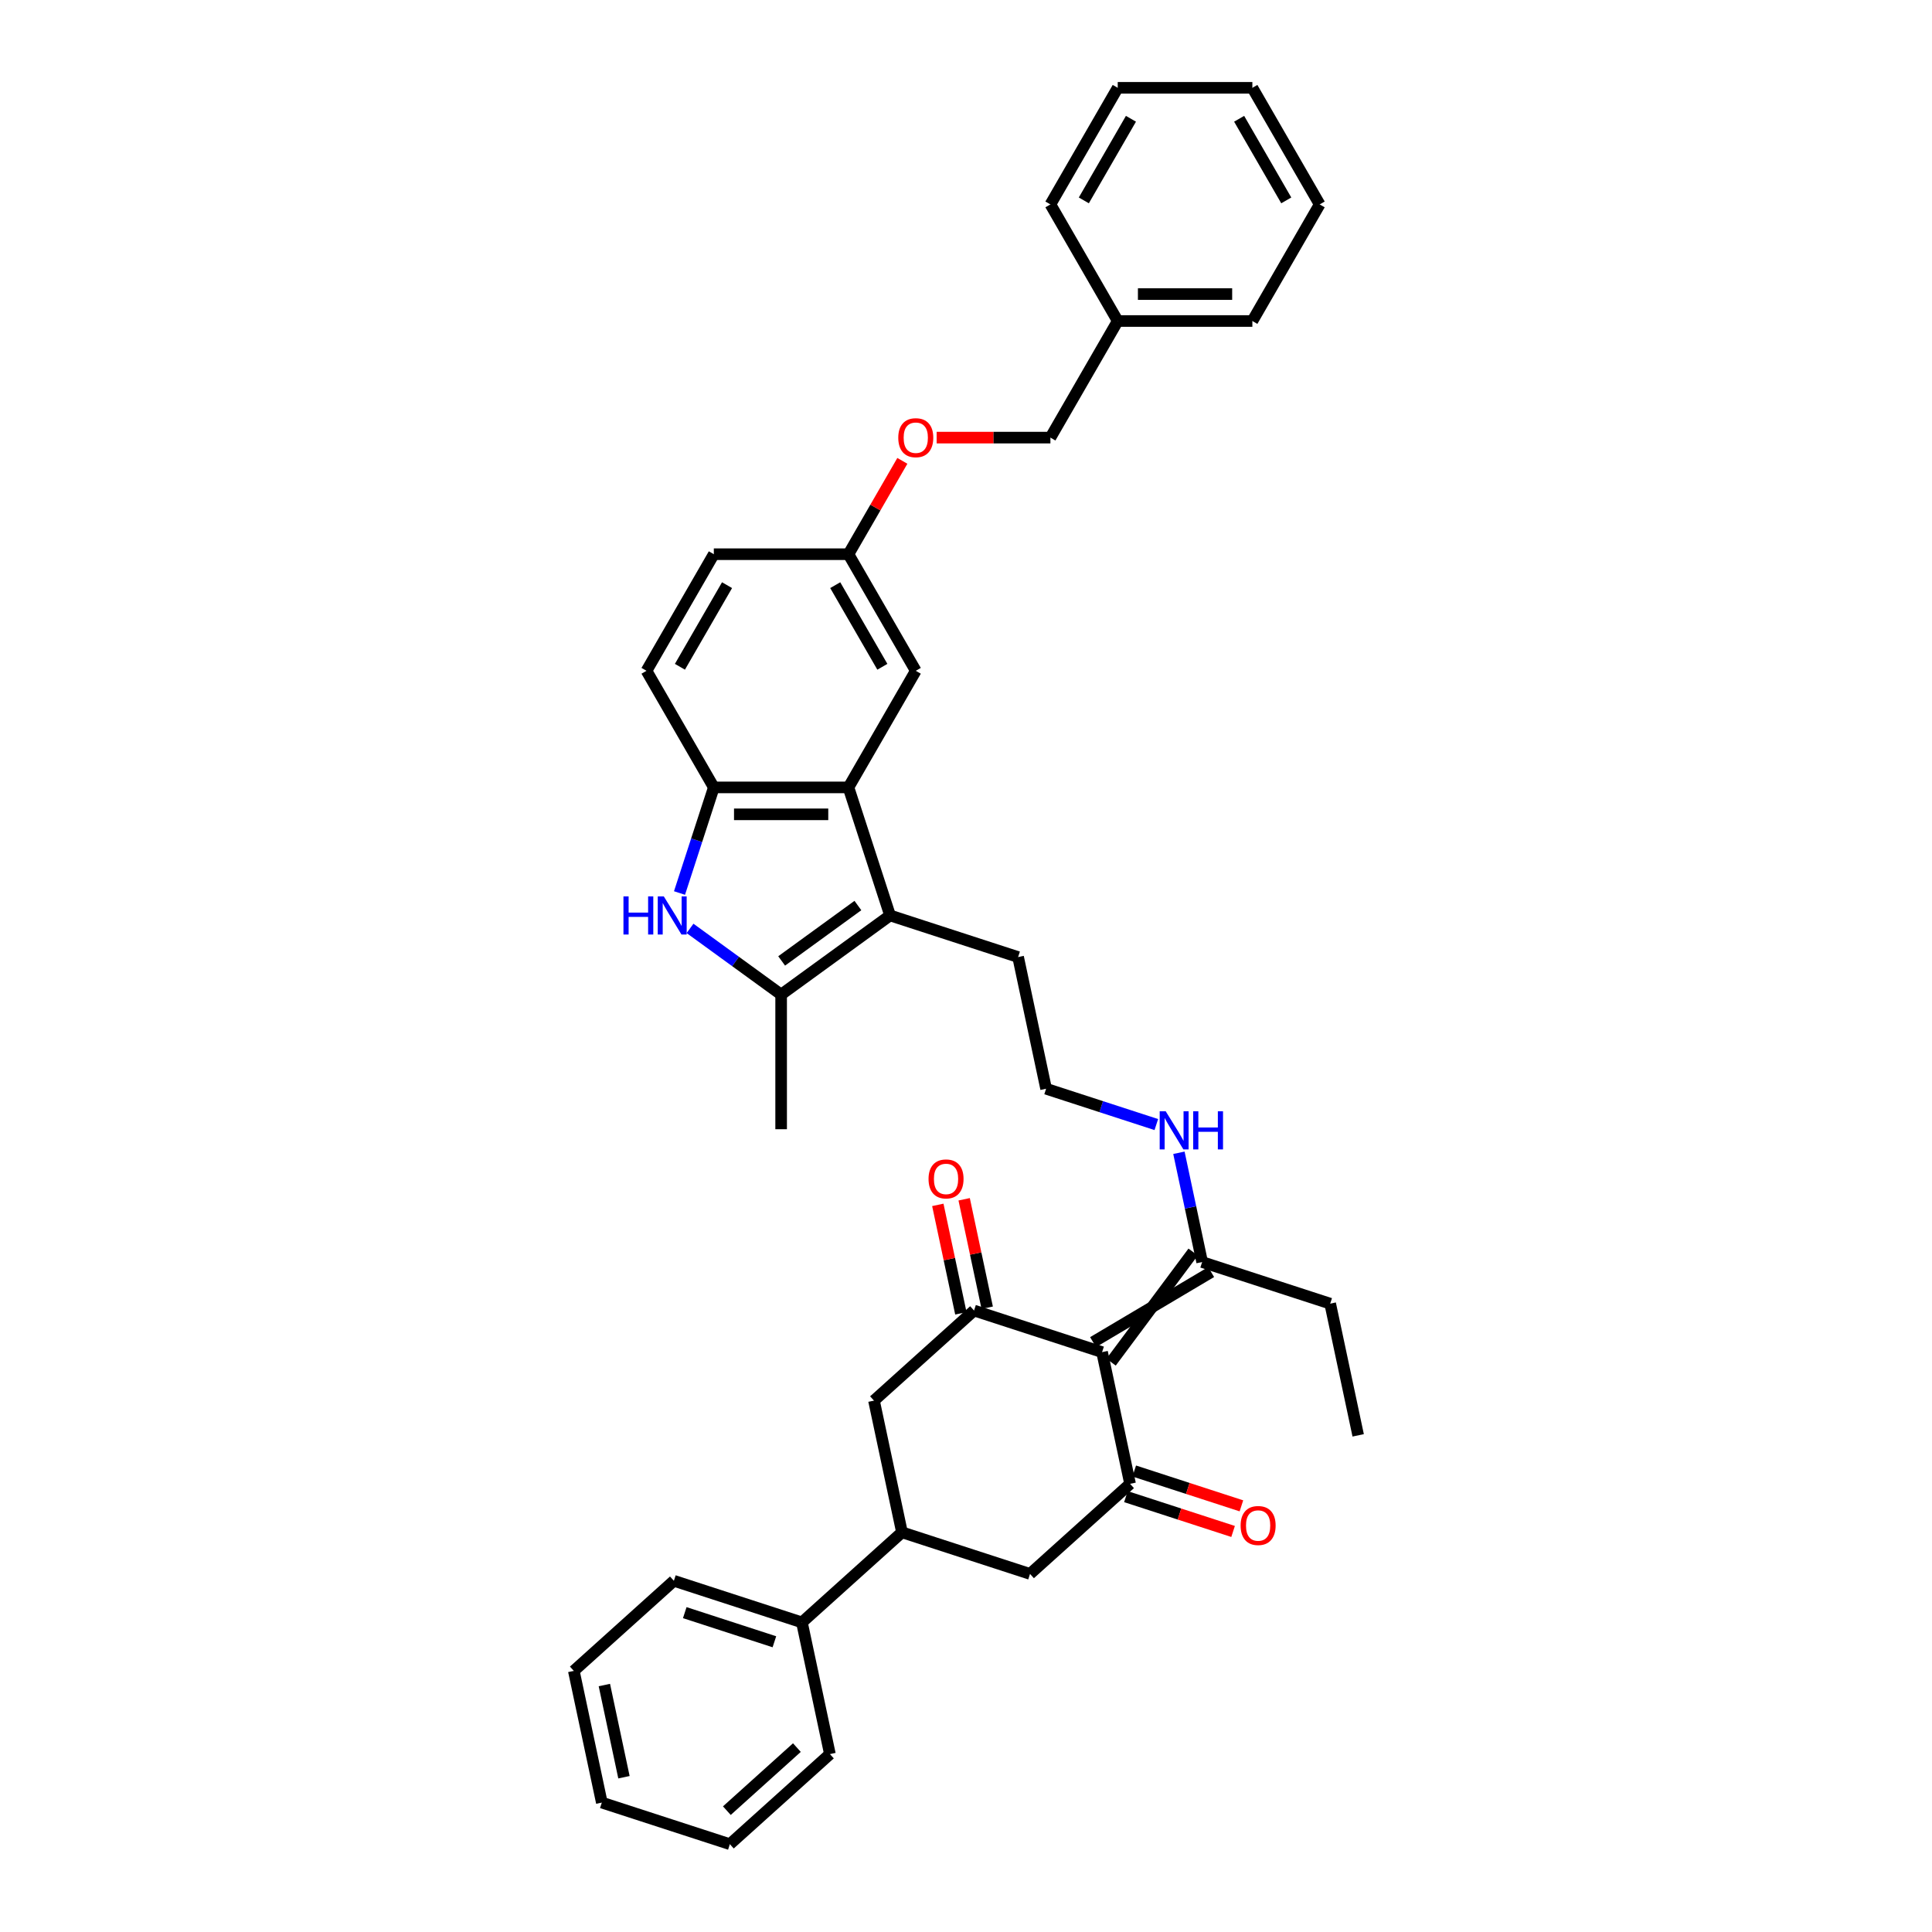 <?xml version='1.0' encoding='iso-8859-1'?>
<svg version='1.1' baseProfile='full'
              xmlns='http://www.w3.org/2000/svg'
                      xmlns:rdkit='http://www.rdkit.org/xml'
                      xmlns:xlink='http://www.w3.org/1999/xlink'
                  xml:space='preserve'
width='1000px' height='1000px' viewBox='0 0 1000 1000'>
<!-- END OF HEADER -->
<rect style='opacity:1.0;fill:#FFFFFF;stroke:none' width='1000' height='1000' x='0' y='0'> </rect>
<path class='bond-0' d='M 570.437,699.862 L 504.161,678.328' style='fill:none;fill-rule:evenodd;stroke:#000000;stroke-width:6px;stroke-linecap:butt;stroke-linejoin:miter;stroke-opacity:1' />
<path class='bond-1' d='M 570.437,699.862 L 584.926,768.027' style='fill:none;fill-rule:evenodd;stroke:#000000;stroke-width:6px;stroke-linecap:butt;stroke-linejoin:miter;stroke-opacity:1' />
<path class='bond-7' d='M 575.1,705.041 L 617.562,648.054' style='fill:none;fill-rule:evenodd;stroke:#000000;stroke-width:6px;stroke-linecap:butt;stroke-linejoin:miter;stroke-opacity:1' />
<path class='bond-7' d='M 565.774,694.684 L 626.887,658.411' style='fill:none;fill-rule:evenodd;stroke:#000000;stroke-width:6px;stroke-linecap:butt;stroke-linejoin:miter;stroke-opacity:1' />
<path class='bond-10' d='M 504.161,678.328 L 452.373,724.958' style='fill:none;fill-rule:evenodd;stroke:#000000;stroke-width:6px;stroke-linecap:butt;stroke-linejoin:miter;stroke-opacity:1' />
<path class='bond-12' d='M 510.977,676.879 L 505.011,648.811' style='fill:none;fill-rule:evenodd;stroke:#000000;stroke-width:6px;stroke-linecap:butt;stroke-linejoin:miter;stroke-opacity:1' />
<path class='bond-12' d='M 505.011,648.811 L 499.045,620.743' style='fill:none;fill-rule:evenodd;stroke:#FF0000;stroke-width:6px;stroke-linecap:butt;stroke-linejoin:miter;stroke-opacity:1' />
<path class='bond-12' d='M 497.344,679.777 L 491.378,651.709' style='fill:none;fill-rule:evenodd;stroke:#000000;stroke-width:6px;stroke-linecap:butt;stroke-linejoin:miter;stroke-opacity:1' />
<path class='bond-12' d='M 491.378,651.709 L 485.412,623.641' style='fill:none;fill-rule:evenodd;stroke:#FF0000;stroke-width:6px;stroke-linecap:butt;stroke-linejoin:miter;stroke-opacity:1' />
<path class='bond-9' d='M 584.926,768.027 L 533.138,814.656' style='fill:none;fill-rule:evenodd;stroke:#000000;stroke-width:6px;stroke-linecap:butt;stroke-linejoin:miter;stroke-opacity:1' />
<path class='bond-13' d='M 582.772,774.654 L 610.51,783.667' style='fill:none;fill-rule:evenodd;stroke:#000000;stroke-width:6px;stroke-linecap:butt;stroke-linejoin:miter;stroke-opacity:1' />
<path class='bond-13' d='M 610.51,783.667 L 638.247,792.679' style='fill:none;fill-rule:evenodd;stroke:#FF0000;stroke-width:6px;stroke-linecap:butt;stroke-linejoin:miter;stroke-opacity:1' />
<path class='bond-13' d='M 587.079,761.399 L 614.817,770.411' style='fill:none;fill-rule:evenodd;stroke:#000000;stroke-width:6px;stroke-linecap:butt;stroke-linejoin:miter;stroke-opacity:1' />
<path class='bond-13' d='M 614.817,770.411 L 642.554,779.424' style='fill:none;fill-rule:evenodd;stroke:#FF0000;stroke-width:6px;stroke-linecap:butt;stroke-linejoin:miter;stroke-opacity:1' />
<path class='bond-2' d='M 357.165,480.539 L 380.741,497.668' style='fill:none;fill-rule:evenodd;stroke:#0000FF;stroke-width:6px;stroke-linecap:butt;stroke-linejoin:miter;stroke-opacity:1' />
<path class='bond-2' d='M 380.741,497.668 L 404.316,514.796' style='fill:none;fill-rule:evenodd;stroke:#000000;stroke-width:6px;stroke-linecap:butt;stroke-linejoin:miter;stroke-opacity:1' />
<path class='bond-38' d='M 351.711,462.225 L 360.592,434.892' style='fill:none;fill-rule:evenodd;stroke:#0000FF;stroke-width:6px;stroke-linecap:butt;stroke-linejoin:miter;stroke-opacity:1' />
<path class='bond-38' d='M 360.592,434.892 L 369.473,407.559' style='fill:none;fill-rule:evenodd;stroke:#000000;stroke-width:6px;stroke-linecap:butt;stroke-linejoin:miter;stroke-opacity:1' />
<path class='bond-3' d='M 460.694,473.835 L 526.971,495.37' style='fill:none;fill-rule:evenodd;stroke:#000000;stroke-width:6px;stroke-linecap:butt;stroke-linejoin:miter;stroke-opacity:1' />
<path class='bond-4' d='M 460.694,473.835 L 404.316,514.796' style='fill:none;fill-rule:evenodd;stroke:#000000;stroke-width:6px;stroke-linecap:butt;stroke-linejoin:miter;stroke-opacity:1' />
<path class='bond-4' d='M 444.046,468.704 L 404.581,497.377' style='fill:none;fill-rule:evenodd;stroke:#000000;stroke-width:6px;stroke-linecap:butt;stroke-linejoin:miter;stroke-opacity:1' />
<path class='bond-5' d='M 460.694,473.835 L 439.16,407.559' style='fill:none;fill-rule:evenodd;stroke:#000000;stroke-width:6px;stroke-linecap:butt;stroke-linejoin:miter;stroke-opacity:1' />
<path class='bond-22' d='M 404.316,514.796 L 404.316,584.483' style='fill:none;fill-rule:evenodd;stroke:#000000;stroke-width:6px;stroke-linecap:butt;stroke-linejoin:miter;stroke-opacity:1' />
<path class='bond-6' d='M 439.16,407.559 L 369.473,407.559' style='fill:none;fill-rule:evenodd;stroke:#000000;stroke-width:6px;stroke-linecap:butt;stroke-linejoin:miter;stroke-opacity:1' />
<path class='bond-6' d='M 428.707,421.496 L 379.926,421.496' style='fill:none;fill-rule:evenodd;stroke:#000000;stroke-width:6px;stroke-linecap:butt;stroke-linejoin:miter;stroke-opacity:1' />
<path class='bond-11' d='M 439.16,407.559 L 474.003,347.208' style='fill:none;fill-rule:evenodd;stroke:#000000;stroke-width:6px;stroke-linecap:butt;stroke-linejoin:miter;stroke-opacity:1' />
<path class='bond-14' d='M 369.473,407.559 L 334.629,347.208' style='fill:none;fill-rule:evenodd;stroke:#000000;stroke-width:6px;stroke-linecap:butt;stroke-linejoin:miter;stroke-opacity:1' />
<path class='bond-16' d='M 622.225,653.233 L 616.214,624.955' style='fill:none;fill-rule:evenodd;stroke:#000000;stroke-width:6px;stroke-linecap:butt;stroke-linejoin:miter;stroke-opacity:1' />
<path class='bond-16' d='M 616.214,624.955 L 610.204,596.678' style='fill:none;fill-rule:evenodd;stroke:#0000FF;stroke-width:6px;stroke-linecap:butt;stroke-linejoin:miter;stroke-opacity:1' />
<path class='bond-25' d='M 622.225,653.233 L 688.501,674.767' style='fill:none;fill-rule:evenodd;stroke:#000000;stroke-width:6px;stroke-linecap:butt;stroke-linejoin:miter;stroke-opacity:1' />
<path class='bond-8' d='M 466.862,793.122 L 533.138,814.656' style='fill:none;fill-rule:evenodd;stroke:#000000;stroke-width:6px;stroke-linecap:butt;stroke-linejoin:miter;stroke-opacity:1' />
<path class='bond-15' d='M 466.862,793.122 L 415.074,839.752' style='fill:none;fill-rule:evenodd;stroke:#000000;stroke-width:6px;stroke-linecap:butt;stroke-linejoin:miter;stroke-opacity:1' />
<path class='bond-37' d='M 466.862,793.122 L 452.373,724.958' style='fill:none;fill-rule:evenodd;stroke:#000000;stroke-width:6px;stroke-linecap:butt;stroke-linejoin:miter;stroke-opacity:1' />
<path class='bond-17' d='M 474.003,347.208 L 439.16,286.857' style='fill:none;fill-rule:evenodd;stroke:#000000;stroke-width:6px;stroke-linecap:butt;stroke-linejoin:miter;stroke-opacity:1' />
<path class='bond-17' d='M 456.707,345.124 L 432.316,302.879' style='fill:none;fill-rule:evenodd;stroke:#000000;stroke-width:6px;stroke-linecap:butt;stroke-linejoin:miter;stroke-opacity:1' />
<path class='bond-40' d='M 334.629,347.208 L 369.473,286.857' style='fill:none;fill-rule:evenodd;stroke:#000000;stroke-width:6px;stroke-linecap:butt;stroke-linejoin:miter;stroke-opacity:1' />
<path class='bond-40' d='M 351.926,345.124 L 376.317,302.879' style='fill:none;fill-rule:evenodd;stroke:#000000;stroke-width:6px;stroke-linecap:butt;stroke-linejoin:miter;stroke-opacity:1' />
<path class='bond-26' d='M 415.074,839.752 L 348.798,818.217' style='fill:none;fill-rule:evenodd;stroke:#000000;stroke-width:6px;stroke-linecap:butt;stroke-linejoin:miter;stroke-opacity:1' />
<path class='bond-26' d='M 400.826,849.777 L 354.433,834.702' style='fill:none;fill-rule:evenodd;stroke:#000000;stroke-width:6px;stroke-linecap:butt;stroke-linejoin:miter;stroke-opacity:1' />
<path class='bond-27' d='M 415.074,839.752 L 429.563,907.916' style='fill:none;fill-rule:evenodd;stroke:#000000;stroke-width:6px;stroke-linecap:butt;stroke-linejoin:miter;stroke-opacity:1' />
<path class='bond-23' d='M 598.509,582.071 L 569.984,572.802' style='fill:none;fill-rule:evenodd;stroke:#0000FF;stroke-width:6px;stroke-linecap:butt;stroke-linejoin:miter;stroke-opacity:1' />
<path class='bond-23' d='M 569.984,572.802 L 541.459,563.534' style='fill:none;fill-rule:evenodd;stroke:#000000;stroke-width:6px;stroke-linecap:butt;stroke-linejoin:miter;stroke-opacity:1' />
<path class='bond-18' d='M 439.16,286.857 L 453.11,262.696' style='fill:none;fill-rule:evenodd;stroke:#000000;stroke-width:6px;stroke-linecap:butt;stroke-linejoin:miter;stroke-opacity:1' />
<path class='bond-18' d='M 453.11,262.696 L 467.059,238.535' style='fill:none;fill-rule:evenodd;stroke:#FF0000;stroke-width:6px;stroke-linecap:butt;stroke-linejoin:miter;stroke-opacity:1' />
<path class='bond-20' d='M 439.16,286.857 L 369.473,286.857' style='fill:none;fill-rule:evenodd;stroke:#000000;stroke-width:6px;stroke-linecap:butt;stroke-linejoin:miter;stroke-opacity:1' />
<path class='bond-21' d='M 484.805,226.507 L 514.248,226.507' style='fill:none;fill-rule:evenodd;stroke:#FF0000;stroke-width:6px;stroke-linecap:butt;stroke-linejoin:miter;stroke-opacity:1' />
<path class='bond-21' d='M 514.248,226.507 L 543.69,226.507' style='fill:none;fill-rule:evenodd;stroke:#000000;stroke-width:6px;stroke-linecap:butt;stroke-linejoin:miter;stroke-opacity:1' />
<path class='bond-19' d='M 526.971,495.37 L 541.459,563.534' style='fill:none;fill-rule:evenodd;stroke:#000000;stroke-width:6px;stroke-linecap:butt;stroke-linejoin:miter;stroke-opacity:1' />
<path class='bond-24' d='M 543.69,226.507 L 578.534,166.156' style='fill:none;fill-rule:evenodd;stroke:#000000;stroke-width:6px;stroke-linecap:butt;stroke-linejoin:miter;stroke-opacity:1' />
<path class='bond-28' d='M 578.534,166.156 L 648.221,166.156' style='fill:none;fill-rule:evenodd;stroke:#000000;stroke-width:6px;stroke-linecap:butt;stroke-linejoin:miter;stroke-opacity:1' />
<path class='bond-28' d='M 588.987,152.219 L 637.768,152.219' style='fill:none;fill-rule:evenodd;stroke:#000000;stroke-width:6px;stroke-linecap:butt;stroke-linejoin:miter;stroke-opacity:1' />
<path class='bond-29' d='M 578.534,166.156 L 543.69,105.805' style='fill:none;fill-rule:evenodd;stroke:#000000;stroke-width:6px;stroke-linecap:butt;stroke-linejoin:miter;stroke-opacity:1' />
<path class='bond-30' d='M 688.501,674.767 L 702.99,742.931' style='fill:none;fill-rule:evenodd;stroke:#000000;stroke-width:6px;stroke-linecap:butt;stroke-linejoin:miter;stroke-opacity:1' />
<path class='bond-32' d='M 348.798,818.217 L 297.01,864.847' style='fill:none;fill-rule:evenodd;stroke:#000000;stroke-width:6px;stroke-linecap:butt;stroke-linejoin:miter;stroke-opacity:1' />
<path class='bond-31' d='M 429.563,907.916 L 377.775,954.545' style='fill:none;fill-rule:evenodd;stroke:#000000;stroke-width:6px;stroke-linecap:butt;stroke-linejoin:miter;stroke-opacity:1' />
<path class='bond-31' d='M 412.469,904.553 L 376.218,937.193' style='fill:none;fill-rule:evenodd;stroke:#000000;stroke-width:6px;stroke-linecap:butt;stroke-linejoin:miter;stroke-opacity:1' />
<path class='bond-34' d='M 648.221,166.156 L 683.065,105.805' style='fill:none;fill-rule:evenodd;stroke:#000000;stroke-width:6px;stroke-linecap:butt;stroke-linejoin:miter;stroke-opacity:1' />
<path class='bond-33' d='M 543.69,105.805 L 578.534,45.455' style='fill:none;fill-rule:evenodd;stroke:#000000;stroke-width:6px;stroke-linecap:butt;stroke-linejoin:miter;stroke-opacity:1' />
<path class='bond-33' d='M 560.987,103.721 L 585.378,61.476' style='fill:none;fill-rule:evenodd;stroke:#000000;stroke-width:6px;stroke-linecap:butt;stroke-linejoin:miter;stroke-opacity:1' />
<path class='bond-35' d='M 377.775,954.545 L 311.499,933.011' style='fill:none;fill-rule:evenodd;stroke:#000000;stroke-width:6px;stroke-linecap:butt;stroke-linejoin:miter;stroke-opacity:1' />
<path class='bond-39' d='M 297.01,864.847 L 311.499,933.011' style='fill:none;fill-rule:evenodd;stroke:#000000;stroke-width:6px;stroke-linecap:butt;stroke-linejoin:miter;stroke-opacity:1' />
<path class='bond-39' d='M 312.817,872.174 L 322.959,919.889' style='fill:none;fill-rule:evenodd;stroke:#000000;stroke-width:6px;stroke-linecap:butt;stroke-linejoin:miter;stroke-opacity:1' />
<path class='bond-36' d='M 578.534,45.455 L 648.221,45.455' style='fill:none;fill-rule:evenodd;stroke:#000000;stroke-width:6px;stroke-linecap:butt;stroke-linejoin:miter;stroke-opacity:1' />
<path class='bond-41' d='M 683.065,105.805 L 648.221,45.455' style='fill:none;fill-rule:evenodd;stroke:#000000;stroke-width:6px;stroke-linecap:butt;stroke-linejoin:miter;stroke-opacity:1' />
<path class='bond-41' d='M 665.768,103.721 L 641.377,61.476' style='fill:none;fill-rule:evenodd;stroke:#000000;stroke-width:6px;stroke-linecap:butt;stroke-linejoin:miter;stroke-opacity:1' />
<path  class='atom-3' d='M 322.698 463.968
L 325.374 463.968
L 325.374 472.358
L 335.464 472.358
L 335.464 463.968
L 338.14 463.968
L 338.14 483.703
L 335.464 483.703
L 335.464 474.588
L 325.374 474.588
L 325.374 483.703
L 322.698 483.703
L 322.698 463.968
' fill='#0000FF'/>
<path  class='atom-3' d='M 343.576 463.968
L 350.043 474.421
Q 350.684 475.452, 351.715 477.32
Q 352.747 479.187, 352.803 479.299
L 352.803 463.968
L 355.423 463.968
L 355.423 483.703
L 352.719 483.703
L 345.778 472.274
Q 344.97 470.936, 344.106 469.403
Q 343.269 467.87, 343.019 467.396
L 343.019 483.703
L 340.454 483.703
L 340.454 463.968
L 343.576 463.968
' fill='#0000FF'/>
<path  class='atom-13' d='M 480.613 610.219
Q 480.613 605.481, 482.954 602.833
Q 485.296 600.184, 489.672 600.184
Q 494.048 600.184, 496.39 602.833
Q 498.731 605.481, 498.731 610.219
Q 498.731 615.014, 496.362 617.746
Q 493.993 620.449, 489.672 620.449
Q 485.323 620.449, 482.954 617.746
Q 480.613 615.042, 480.613 610.219
M 489.672 618.219
Q 492.682 618.219, 494.299 616.213
Q 495.944 614.178, 495.944 610.219
Q 495.944 606.345, 494.299 604.394
Q 492.682 602.414, 489.672 602.414
Q 486.661 602.414, 485.017 604.366
Q 483.4 606.317, 483.4 610.219
Q 483.4 614.206, 485.017 616.213
Q 486.661 618.219, 489.672 618.219
' fill='#FF0000'/>
<path  class='atom-14' d='M 642.143 789.617
Q 642.143 784.878, 644.484 782.23
Q 646.826 779.582, 651.202 779.582
Q 655.578 779.582, 657.92 782.23
Q 660.261 784.878, 660.261 789.617
Q 660.261 794.411, 657.892 797.143
Q 655.523 799.847, 651.202 799.847
Q 646.854 799.847, 644.484 797.143
Q 642.143 794.439, 642.143 789.617
M 651.202 797.617
Q 654.212 797.617, 655.829 795.61
Q 657.474 793.575, 657.474 789.617
Q 657.474 785.742, 655.829 783.791
Q 654.212 781.812, 651.202 781.812
Q 648.192 781.812, 646.547 783.763
Q 644.93 785.714, 644.93 789.617
Q 644.93 793.603, 646.547 795.61
Q 648.192 797.617, 651.202 797.617
' fill='#FF0000'/>
<path  class='atom-17' d='M 603.373 575.201
L 609.84 585.654
Q 610.481 586.685, 611.513 588.553
Q 612.544 590.42, 612.6 590.532
L 612.6 575.201
L 615.22 575.201
L 615.22 594.936
L 612.516 594.936
L 605.575 583.507
Q 604.767 582.169, 603.903 580.636
Q 603.067 579.103, 602.816 578.629
L 602.816 594.936
L 600.251 594.936
L 600.251 575.201
L 603.373 575.201
' fill='#0000FF'/>
<path  class='atom-17' d='M 617.59 575.201
L 620.265 575.201
L 620.265 583.591
L 630.356 583.591
L 630.356 575.201
L 633.032 575.201
L 633.032 594.936
L 630.356 594.936
L 630.356 585.821
L 620.265 585.821
L 620.265 594.936
L 617.59 594.936
L 617.59 575.201
' fill='#0000FF'/>
<path  class='atom-19' d='M 464.944 226.563
Q 464.944 221.824, 467.286 219.176
Q 469.627 216.528, 474.003 216.528
Q 478.38 216.528, 480.721 219.176
Q 483.063 221.824, 483.063 226.563
Q 483.063 231.357, 480.693 234.089
Q 478.324 236.793, 474.003 236.793
Q 469.655 236.793, 467.286 234.089
Q 464.944 231.385, 464.944 226.563
M 474.003 234.563
Q 477.014 234.563, 478.631 232.556
Q 480.275 230.521, 480.275 226.563
Q 480.275 222.688, 478.631 220.737
Q 477.014 218.758, 474.003 218.758
Q 470.993 218.758, 469.348 220.709
Q 467.732 222.66, 467.732 226.563
Q 467.732 230.549, 469.348 232.556
Q 470.993 234.563, 474.003 234.563
' fill='#FF0000'/>
</svg>
